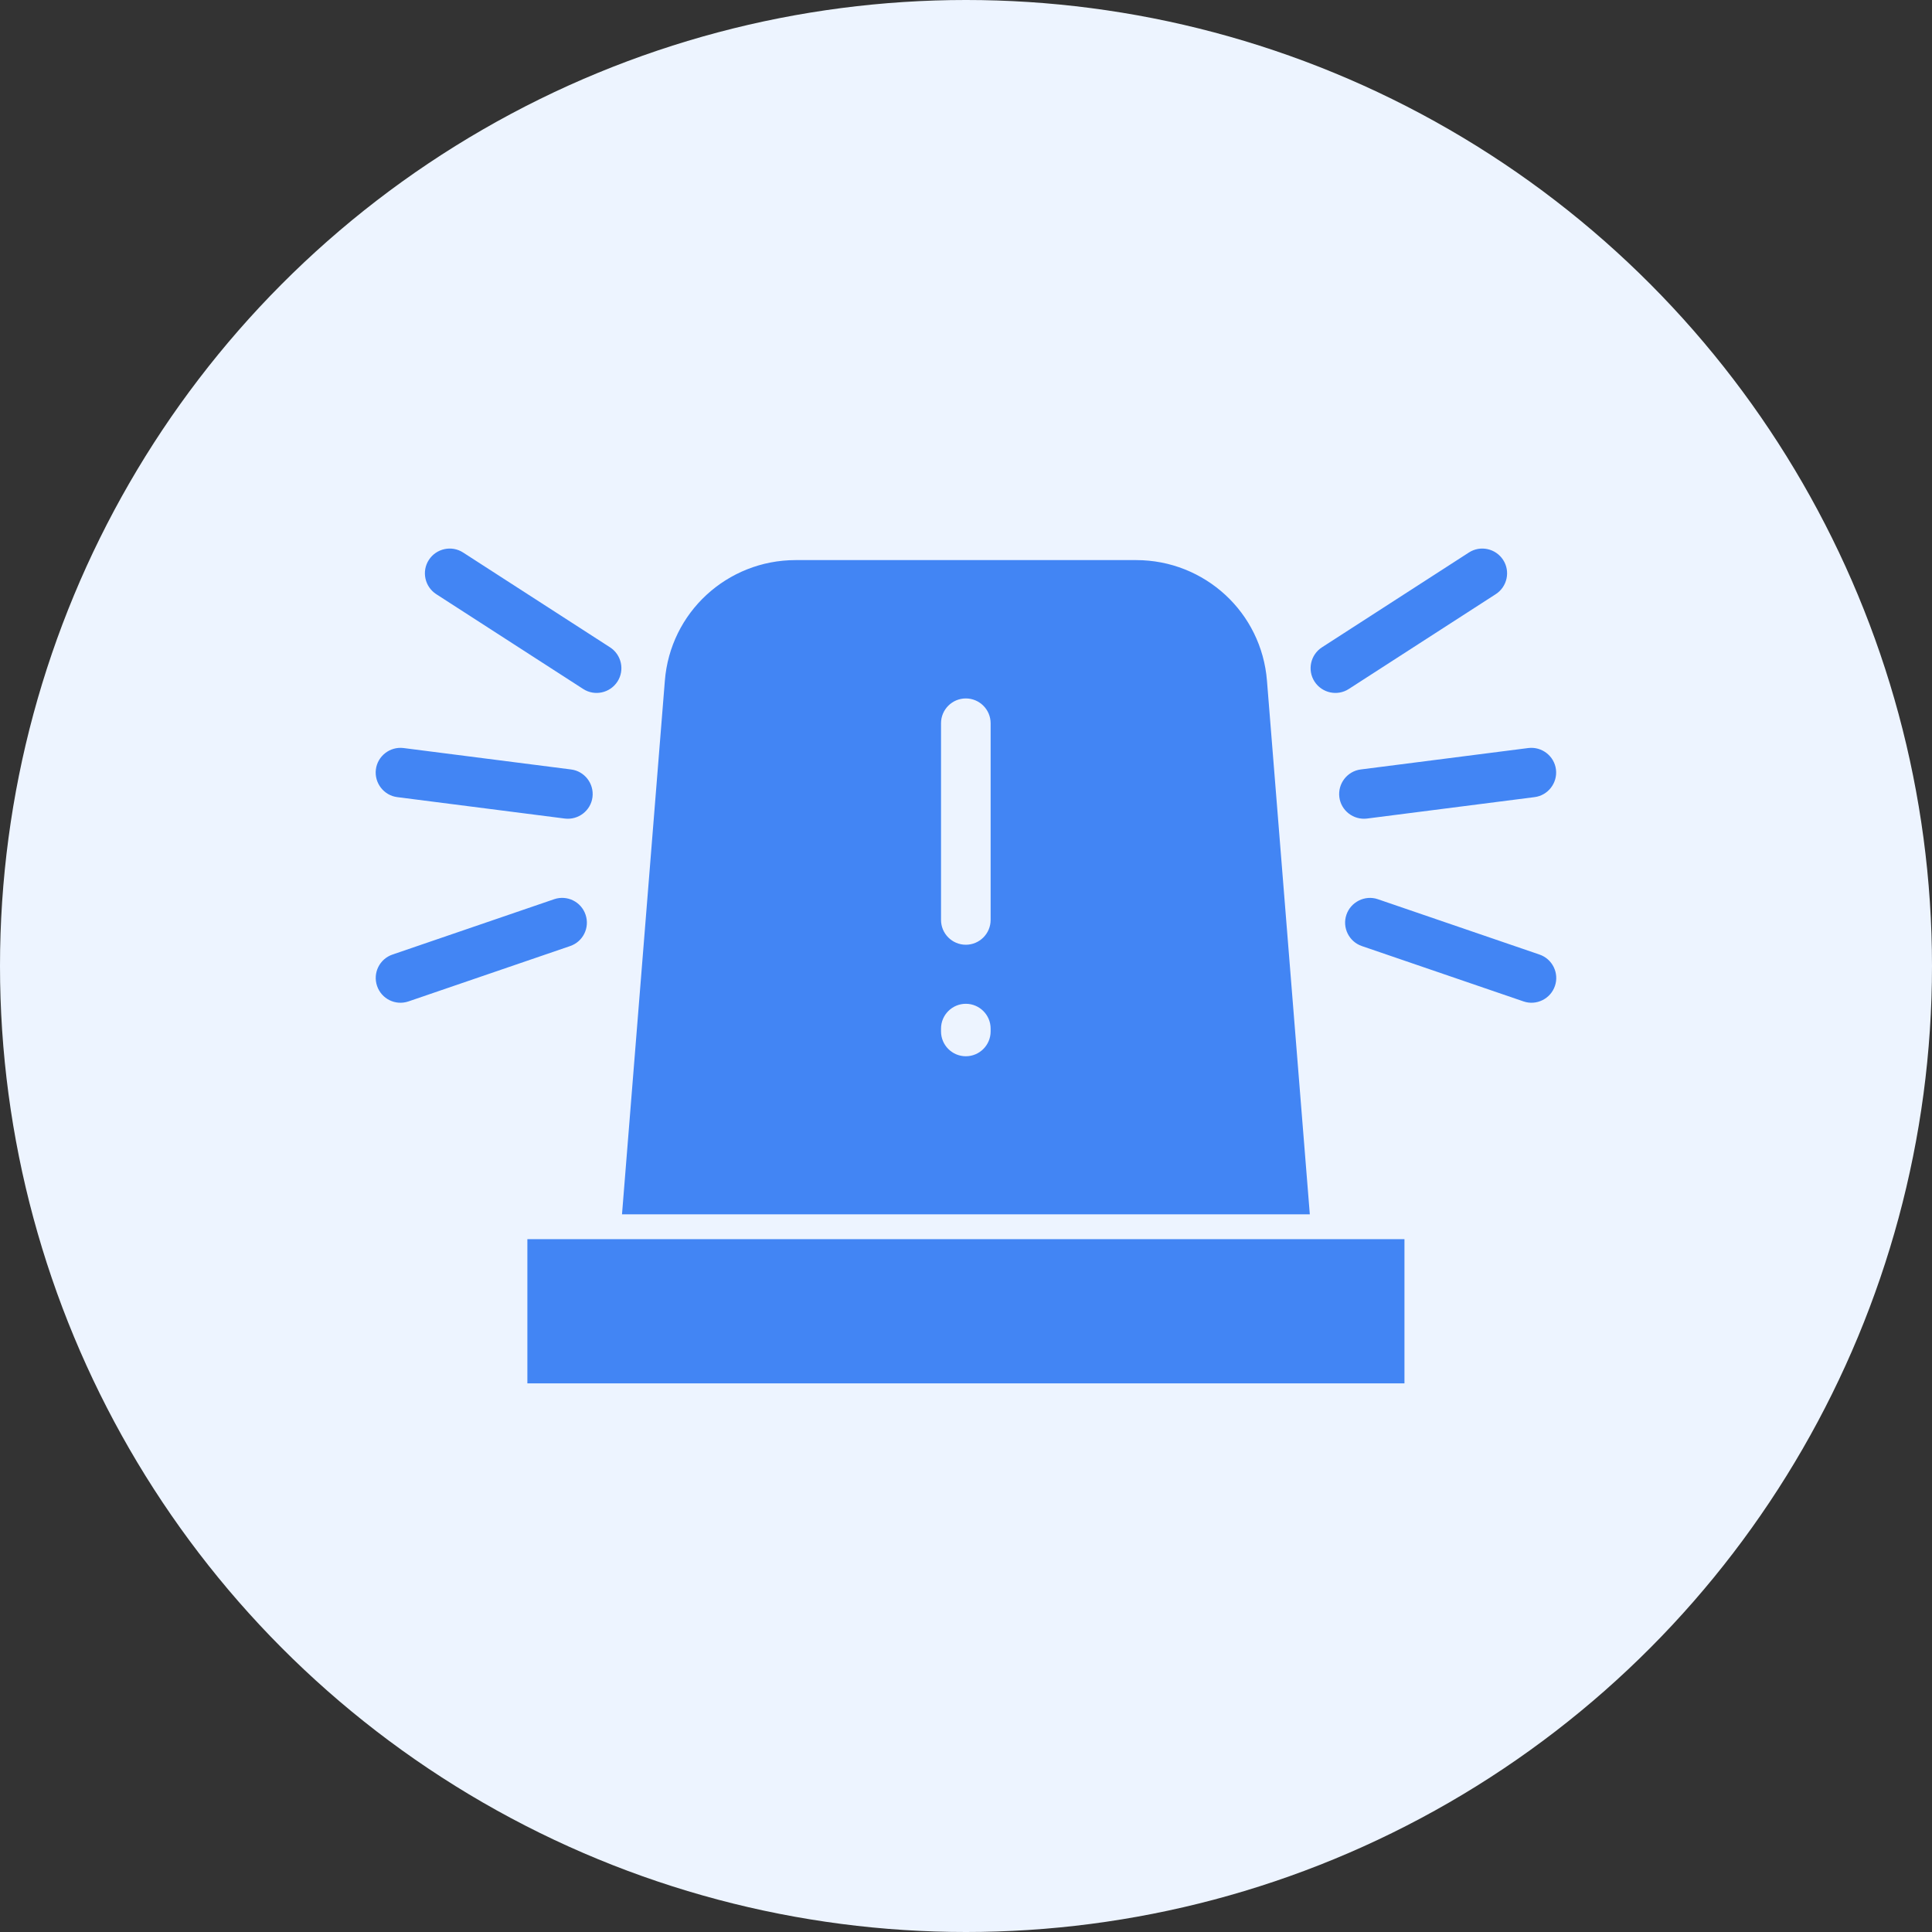 <?xml version="1.0" encoding="UTF-8"?>
<svg id="_レイヤー_2" data-name="レイヤー 2" xmlns="http://www.w3.org/2000/svg" viewBox="0 0 114.52 114.52">
  <rect x="0" y="0" width="114.52" height="114.52" fill="#333333" stroke="none"/>
  <defs>
    <style>
      .cls-1 {
        fill: #4285f4;
      }

      .cls-1, .cls-2 {
        stroke-width: 0px;
      }

      .cls-2 {
        fill: #edf4ff;
      }
    </style>
  </defs>
  <g id="_レイヤー_1-2" data-name="レイヤー 1">
    <g>
      <circle class="cls-2" cx="57.26" cy="57.26" r="57.26"/>
      <path class="cls-1" d="m23.55,47.25c-.8-.1-1.37-.84-1.27-1.64.1-.8.84-1.37,1.64-1.27l9.93,1.27c.8.1,1.37.84,1.27,1.64-.1.8-.84,1.37-1.64,1.27l-9.93-1.27Zm67.04-2.91c.8-.1,1.54.47,1.64,1.27.1.8-.47,1.54-1.27,1.64l-9.93,1.27c-.8.1-1.54-.47-1.64-1.27-.1-.8.47-1.54,1.27-1.64l9.93-1.27Zm.66,12.24c.77.26,1.18,1.1.92,1.86-.26.77-1.1,1.18-1.86.92l-9.58-3.28c-.77-.26-1.18-1.1-.92-1.86s1.1-1.18,1.86-.92l9.58,3.28Zm-4.18-23.83c.68-.44,1.59-.24,2.03.44s.24,1.59-.44,2.03l-8.71,5.62c-.68.44-1.59.24-2.03-.44s-.24-1.59.44-2.03l8.71-5.62Zm-62.86,26.61c-.77.26-1.6-.15-1.86-.92-.26-.77.15-1.6.92-1.86l9.58-3.28c.77-.26,1.6.15,1.86.92.26.77-.15,1.6-.92,1.86l-9.58,3.28Zm1.65-24.14c-.68-.44-.88-1.35-.44-2.03.44-.68,1.35-.88,2.03-.44l8.71,5.62c.68.44.88,1.35.44,2.03s-1.35.88-2.03.44l-8.71-5.62Zm29.92,7.65c0-.81.66-1.47,1.47-1.47s1.47.66,1.47,1.47v11.66c0,.81-.66,1.47-1.47,1.47s-1.47-.66-1.47-1.47v-11.66Zm0,18.1c0-.81.66-1.47,1.47-1.47s1.47.66,1.47,1.47v.17c0,.81-.66,1.47-1.47,1.47s-1.47-.66-1.47-1.47v-.17Zm21.86,11.01l-2.54-31.63c-.16-2.02-1.08-3.81-2.47-5.09-1.39-1.28-3.25-2.06-5.28-2.06h-20.19c-2.03,0-3.89.78-5.28,2.06-1.39,1.28-2.31,3.07-2.47,5.09l-2.54,31.63h40.77Zm5.61,1.47H31.26v8.55h51.99v-8.55Z"/>
    </g>
  </g>
</svg>